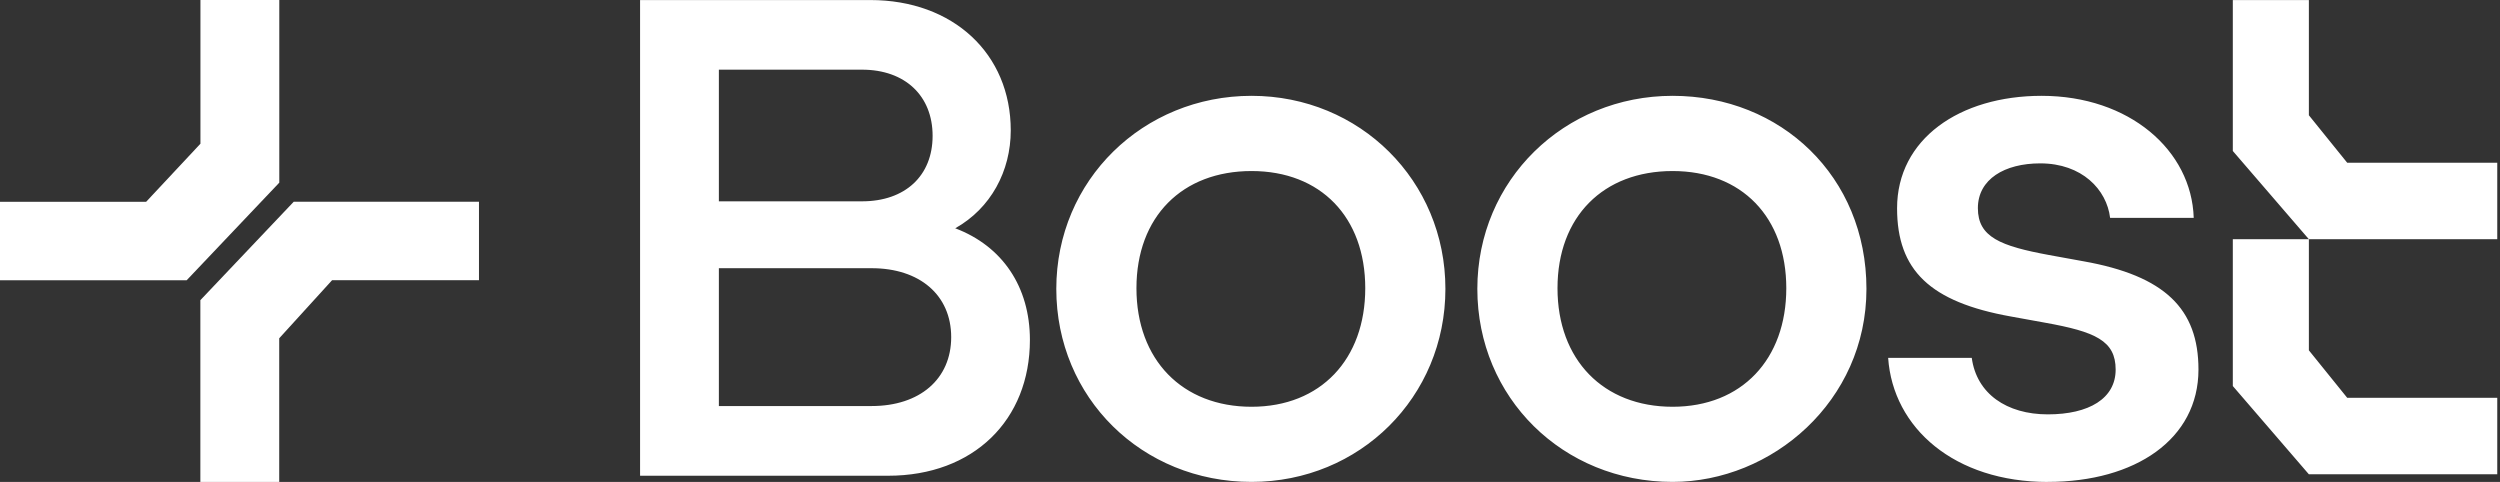 <svg width="166" height="32" viewBox="0 0 166 32" fill="none" xmlns="http://www.w3.org/2000/svg">
<rect x="0" y="0" width="166" height="32" fill="#333333" stroke="none"/>
<g clip-path="url(#clip0_66_1679)">
<path d="M13.309 19.926L19.506 13.393H31.804V18.607H22.049L18.54 22.462V32.002H13.304V19.926H13.309ZM18.545 12.128L12.393 18.611H0V13.398H9.705L13.309 9.543V0.002H18.545V12.128Z" fill="white" style="fill:white;fill-opacity:1;"/>
<path d="M153.305 7.648L155.853 10.804H165.818V15.885H153.309L148.259 10.025V0.003H153.309V7.648H153.305ZM153.305 23.256L155.853 26.412H165.818V31.493H153.309L148.259 25.633V15.885H153.309V23.256H153.305ZM135.97 31.998C141.794 31.998 145.978 29.159 145.978 24.536C145.978 20.509 143.75 18.31 138.337 17.348L136.061 16.934C132.833 16.338 131.331 15.746 131.331 13.821C131.331 11.897 133.106 10.848 135.473 10.848C138.246 10.848 139.886 12.589 140.111 14.466H145.663C145.524 9.981 141.388 6.363 135.563 6.363C130.103 6.363 125.966 9.245 125.966 13.826C125.966 17.944 128.151 20.052 133.517 21.014L135.793 21.427C139.116 22.024 140.479 22.616 140.479 24.54C140.479 26.465 138.705 27.514 135.974 27.514C133.244 27.514 131.245 26.142 130.925 23.761H125.373C125.693 28.428 129.787 32.002 135.974 32.002L135.97 31.998ZM111.059 27.009C106.464 27.009 103.418 23.896 103.418 19.137C103.418 14.379 106.464 11.357 111.059 11.357C115.655 11.357 118.61 14.422 118.61 19.137C118.61 23.852 115.655 27.009 111.059 27.009ZM111.059 31.998C117.658 31.998 123.932 26.643 123.932 19.181C123.932 11.718 118.247 6.363 111.059 6.363C103.872 6.363 98.095 11.949 98.095 19.181C98.095 26.412 103.781 31.998 111.059 31.998ZM83.102 27.009C78.507 27.009 75.46 23.896 75.46 19.137C75.46 14.379 78.507 11.357 83.102 11.357C87.698 11.357 90.653 14.422 90.653 19.137C90.653 23.852 87.698 27.009 83.102 27.009ZM83.102 31.998C90.289 31.998 95.975 26.369 95.975 19.181C95.975 11.993 90.289 6.363 83.102 6.363C75.915 6.363 70.138 11.949 70.138 19.181C70.138 26.412 75.824 31.998 83.102 31.998ZM47.733 26.965V17.809H57.88C61.064 17.809 63.159 19.594 63.159 22.385C63.159 25.176 61.064 26.961 57.88 26.961H47.733V26.965ZM47.733 13.368V4.626H57.239C60.104 4.626 61.925 6.368 61.925 9.019C61.925 11.671 60.104 13.368 57.239 13.368H47.733ZM42.501 31.589H58.97C64.656 31.589 68.386 27.879 68.386 22.572C68.386 19.046 66.564 16.346 63.427 15.158C65.794 13.83 67.114 11.357 67.114 8.658C67.114 3.573 63.293 0.003 57.789 0.003H42.501V31.589Z" fill="white" style="fill:white;fill-opacity:1;"/>
</g>
<defs>
<clipPath id="clip0_66_1679">
<rect width="165.818" height="32" fill="white" style="fill:white;fill-opacity:1;"/>
</clipPath>
</defs>
</svg>
